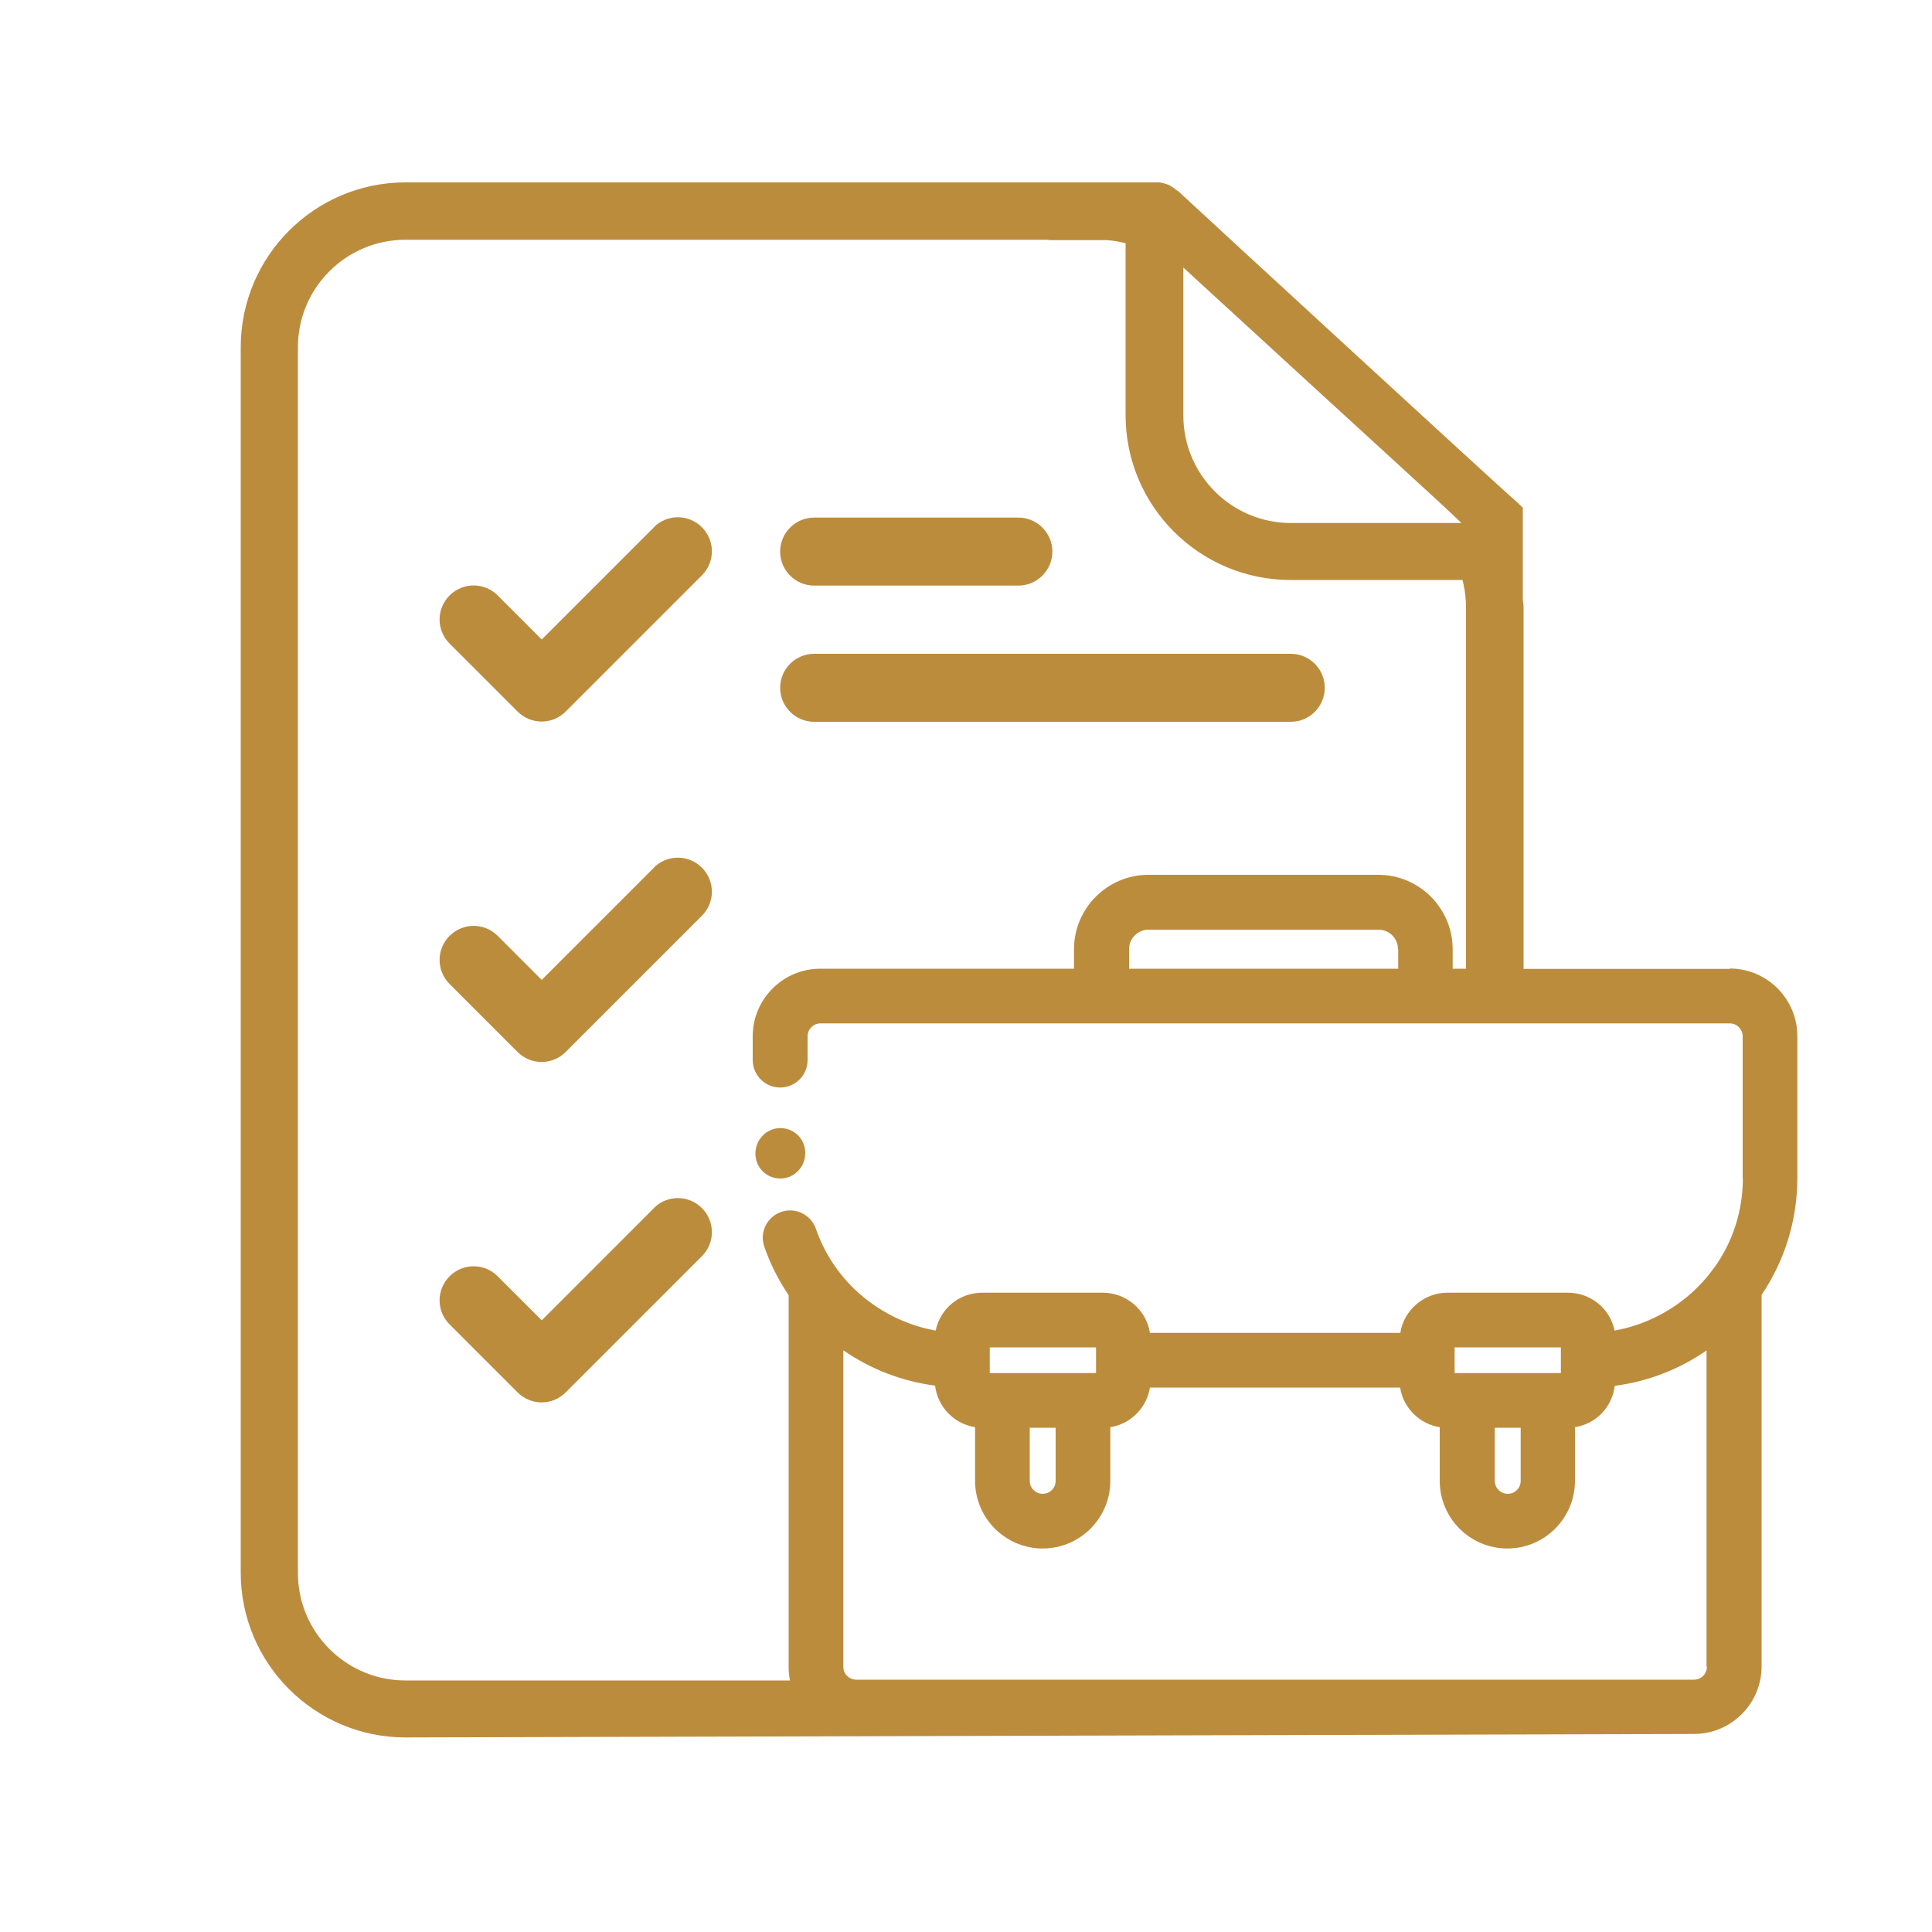 <?xml version="1.0" encoding="UTF-8"?>
<svg id="Layer_2" data-name="Layer 2" xmlns="http://www.w3.org/2000/svg" viewBox="0 0 100 100">
  <defs>
    <style>
      .cls-1 {
        fill: none;
      }

      .cls-1, .cls-2 {
        stroke-width: 0px;
      }

      .cls-2 {
        fill: #bc8c3d;
      }
    </style>
  </defs>
  <g id="Layer_1-2" data-name="Layer 1">
    <g>
      <g>
        <path class="cls-2" d="M33.84,27.3l-5.8,5.8-2.28-2.28c-.69-.69-1.8-.69-2.49,0s-.69,1.8,0,2.49l3.52,3.52c.69.69,1.8.69,2.49,0l7.05-7.05c.69-.69.69-1.8,0-2.49-.69-.69-1.8-.69-2.49,0Z"/>
        <path class="cls-2" d="M33.84,44.92l-5.8,5.8-2.28-2.28c-.69-.69-1.8-.69-2.49,0-.69.69-.69,1.8,0,2.49l3.52,3.52c.69.69,1.8.69,2.49,0l7.05-7.05c.69-.69.69-1.8,0-2.49-.69-.69-1.8-.69-2.49,0Z"/>
        <path class="cls-2" d="M33.84,62.54l-5.8,5.8-2.28-2.28c-.69-.69-1.8-.69-2.49,0-.69.69-.69,1.8,0,2.49l3.52,3.52c.69.69,1.8.69,2.49,0l7.05-7.05c.69-.69.69-1.8,0-2.49-.69-.69-1.8-.69-2.49,0Z"/>
        <path class="cls-2" d="M40.39,58.39c-.71,0-1.29.59-1.29,1.32s.58,1.29,1.29,1.29,1.29-.59,1.29-1.32-.58-1.29-1.29-1.29Z"/>
        <path class="cls-2" d="M42.14,30.31h10.57c.97,0,1.76-.79,1.76-1.76s-.79-1.76-1.76-1.76h-10.57c-.97,0-1.76.79-1.76,1.76s.79,1.76,1.76,1.76Z"/>
        <path class="cls-2" d="M42.14,37.36h24.67c.97,0,1.76-.79,1.76-1.76s-.79-1.76-1.76-1.76h-24.67c-.97,0-1.76.79-1.76,1.76s.79,1.76,1.76,1.76Z"/>
        <path class="cls-2" d="M89.54,50.15h-10.68v-18.68c0-.08,0-.16-.02-.24l-.02-.21v-4.74l-.4-.38c-.2-.13-16.1-14.76-17.43-16l-.11-.07-.03-.02c-.23-.21-.52-.33-.86-.37H20.99c-4.71,0-8.53,3.83-8.53,8.53v63.43c0,4.71,3.83,8.53,8.53,8.53l66.69-.18c1.93,0,3.5-1.57,3.5-3.5v-19.23c1.21-1.79,1.85-3.89,1.85-6.05v-7.34c0-1.93-1.57-3.5-3.5-3.5ZM61.25,13.85s5.02,4.6,7.47,6.85c3.16,2.89,5.98,5.47,6.42,5.89l.5.48h-8.83c-3.07,0-5.56-2.5-5.56-5.56v-7.65ZM88.35,86.27c0,.37-.3.67-.67.67h-43.36c-.37,0-.67-.3-.67-.67v-16.38c1.41.98,3.05,1.61,4.75,1.83h0c.13,1.1.98,1.98,2.07,2.15v2.78c0,1.93,1.57,3.5,3.5,3.5s3.5-1.57,3.5-3.5v-2.78c1.05-.16,1.89-1.01,2.05-2.05h12.95c.16,1.05,1.01,1.89,2.05,2.05v2.78c0,1.93,1.57,3.5,3.5,3.5s3.5-1.57,3.5-3.5v-2.78c1.09-.17,1.92-1.03,2.06-2.14,1.7-.22,3.34-.85,4.75-1.83v16.37ZM51.23,71.07v-1.33h5.5v1.33h-5.5ZM54.64,73.9v2.75c0,.37-.3.67-.67.67s-.67-.3-.67-.67v-2.75h1.33ZM75.29,71.07v-1.33h5.5v1.33h-5.5ZM78.71,73.9v2.75c0,.37-.3.67-.67.67s-.67-.3-.67-.67v-2.75h1.33ZM90.21,60.98c0,1.69-.52,3.31-1.5,4.66-.06.06-.1.13-.13.17-1.21,1.6-3.04,2.71-5.01,3.06h0c-.23-1.14-1.24-1.96-2.41-1.96h-6.25c-1.2,0-2.25.9-2.43,2.08h-12.96c-.18-1.19-1.23-2.08-2.43-2.08h-6.25c-1.18,0-2.17.81-2.41,1.96-1.98-.35-3.81-1.47-5.01-3.05-.03-.05-.06-.09-.09-.12-.47-.64-.84-1.35-1.1-2.1-.2-.57-.74-.95-1.34-.95-.16,0-.31.03-.46.08-.74.26-1.13,1.07-.87,1.8.3.86.71,1.69,1.26,2.51v19.24c0,.24.02.47.07.7h-19.91c-3.07,0-5.56-2.5-5.56-5.56V17.97c0-3.07,2.5-5.56,5.56-5.56h33.22c.06.01.13.02.19.02h2.91c.25.02.5.05.75.11l.21.05v8.9c0,4.71,3.83,8.53,8.54,8.53h8.9l.05.22c.09.4.13.81.13,1.22v18.68h-.69v-1.01c0-2.12-1.73-3.85-3.85-3.85h-11.9c-2.12,0-3.85,1.73-3.85,3.85v1.01h-13.13c-1.93,0-3.5,1.57-3.5,3.5v1.23c0,.78.64,1.42,1.42,1.42s1.42-.63,1.42-1.42v-1.23c0-.37.3-.67.67-.67h47.06c.37,0,.67.3.67.67v7.34ZM72.37,49.13v1.01h-13.93v-1.01c0-.56.45-1.01,1.01-1.01h11.9c.56,0,1.01.45,1.01,1.01Z"/>
      </g>
      <rect class="cls-1" width="100" height="100"/>
    </g>
  </g>
</svg>